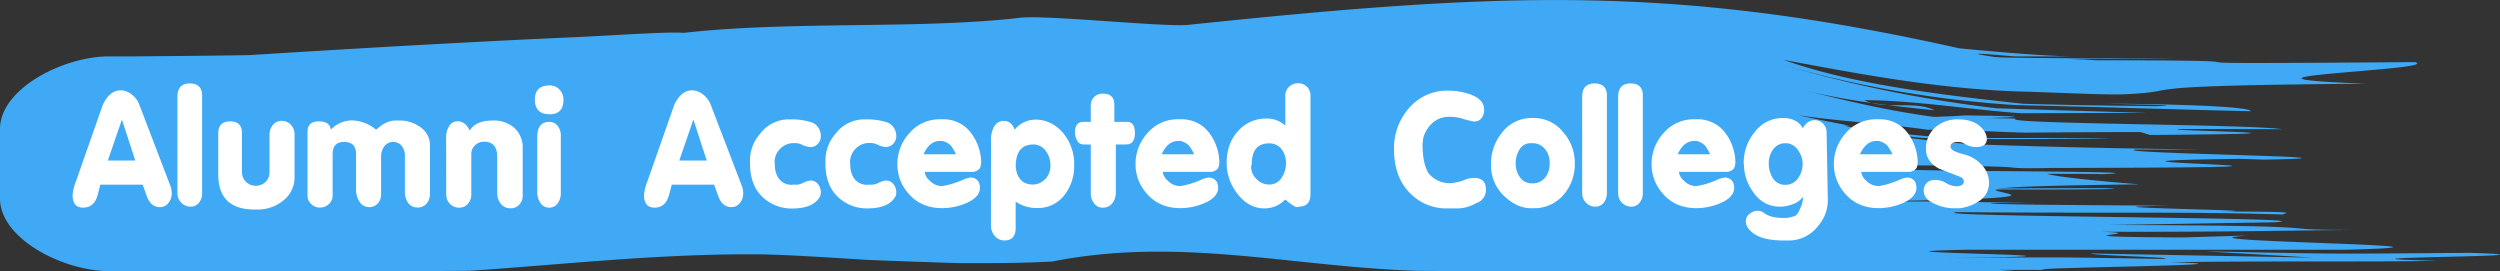 <svg xmlns="http://www.w3.org/2000/svg" id="Layer_1" data-name="Layer 1" viewBox="0 0 925.17 100.42"><rect x="0" y="0" width="925.17" height="100.42" fill="#333333" stroke="none"/><defs><style>.cls-1{fill:#3fa9f5;}.cls-2{fill:#fff;}</style></defs><path class="cls-1" d="M754.93,89.14c-1.77,0-3.87.1-5.54.17C752.27,89.25,754.05,89.19,754.93,89.14Z" transform="translate(-29.34 -12.66)"></path><path class="cls-1" d="M834.4,34.08c-49.66.8-69.68-.82-113.31-.55-8.86,0-18.69.12-31.3,0,10.55.37,25,.51,41.87.66C765.35,34.5,808.57,34.87,834.4,34.08Z" transform="translate(-29.34 -12.66)"></path><path class="cls-1" d="M754.93,89.14c3.63-.11,5.82-.21-.21-.4-3.36,0-5.74.05-8.11.08C753.22,88.9,757.29,89,754.93,89.14Z" transform="translate(-29.34 -12.66)"></path><path class="cls-1" d="M749,80.75c-5.1,0-8.91.11-13.42.16,1.33.08,2.37.18,3.58.27Z" transform="translate(-29.34 -12.66)"></path><path class="cls-1" d="M814.31,97.76c6.83,0,15.18-.06,29.17-.22C831.74,97.58,822.82,97.67,814.31,97.76Z" transform="translate(-29.34 -12.66)"></path><path class="cls-1" d="M698.3,87.84l5.69,0Z" transform="translate(-29.34 -12.66)"></path><path class="cls-1" d="M733.23,82.47c13.38.44,97.35.53,74.7-.2Z" transform="translate(-29.34 -12.66)"></path><path class="cls-1" d="M702.78,112.58c1.11,0,2.5.08,4.26.11C705.92,112.65,704.55,112.61,702.78,112.58Z" transform="translate(-29.34 -12.66)"></path><path class="cls-1" d="M731.84,56.79c37.35-.28,61.38-1,24.66-1.44C751.36,55.92,722.23,56.5,731.84,56.79Z" transform="translate(-29.34 -12.66)"></path><path class="cls-1" d="M720.38,112.9c-5.73-.06-10.11-.13-13.34-.21C711.92,112.88,712.08,113.07,720.38,112.9Z" transform="translate(-29.34 -12.66)"></path><path class="cls-1" d="M29.34,60.37V86.12C29.34,101,52.69,113,69.83,113h89.11c13.56,0,28.34,0,44.1-.12,33.65-2.25,69.7-6.32,105.77-6.1,9,0,24.8,1,41.68,2.07q16.75.66,33.6,1.19c11.51,0,23,.07,34.76-.62,47-9.26,88,1.94,135.13,3.48q17,.1,34,.14c34,.08,67.86,0,101.39,0,15.17.19,29.07,0,39,0h47.5c-1.91-.16-4-.34-7.11-.52,9.58,0,15.47,0,19.4.11-23.24-.83,88.25-1.82,44.35-2.9,28.49-.57,79.11-.06,98.44-.56-54.6-1.38,57.68-1.49,12.57-2.94-56.57.41-42.74.49-97.91-.53L885.46,108l-82.28-1.53c-.81.72,35.56,1.52,26,2-46.16-.73-32.09-.65-79.06-.31,84.89-1-49.45-2,7.88-3.09l140.08,0c62.48-1.71-71.87-3-36.64-5.26l-24.34.72c-55.64-.3-7.75-1.38-30.34-2.09,46.85.06,63.88-.39,93-.69-34.75,0,3.17-1.63-90.35-1.83l61.67-1c25.26-1.79-133.42-2-117.48-3.77,50.9.52,84.08-.26,120.49.89.48-.57,9-1.09-23.38-1.1,29.29-.34-63.12-1.6-18.65-2.13-20.56-.24-69.61-.32-65.72-1,5.58,0,12.58,0,17.41,0-19.18-.15-30.24-.94-77.59-.43,146.11-1.77-10.65-5,114.85-6.5-15.7-1.26-30.76-2.77-34.18-3.91,14,.07,23.34,0,18.48.22,21.77-.79-11.84-1-44.82-1.3C744,75.78,727.18,75.3,718,75s-11.37-.72,1.45-.58c17.94-.81,30.54-.5,38.79-.24,23.5.11,9.32,1.06,30.81.63,154.11-.25-21-2.16,68.93-3.37l9.09.29c52.34-.92-58.38-2.24-47.37-3.75,0,0,13.61.07,23.27,0-19.65-.26-36-.57-49.83-.92S768,66.36,758.47,66c-16.91-1.28-31.81-3.14-46.71-6.88,11.17,0,22.35,5.6,35.65,4.51,7.09.27,11.31.43,15.36.47,8.1.07,16.32,0,47-.08-2.17-.16-9.41-.23-19.31-.27s-22.46,0-35.28,0c-28.48-.85-50.84-6.45-76.91-12.06,18.62,5.61,41,5.61,64.47,9,9.53-.15,22.35.66,35.91,1.06,12.41-.11,26.47-.2,42.81-.23L825,62.61c84.61-.62-2.89-1.58,11.82-2.22l37,.08c-12-1.87-105.17-1.9-98.5-3.91L745.54,56c-18.88-2.55-33.78-6.28-48.69-10,14.91,3.74,29.81,5.6,48.44,7.47-7.46-3.73-18.63,0-26.08-3.73,18.62,0,41,3.73,58.12,4.83l32.19-.11,14.63,0c-5.65-.19-14.13-.44-23.95-.73s-21-.63-32-1a476.27,476.27,0,0,1-78.83-16,403.42,403.42,0,0,0,86.22,14.84c17.08.37,31.85.78,45.79,1.17s27,.77,40.78,1.08c.69-.71-6.9-2.44-53.1-2.81,9,.28,32,.65,17.55.94q-13.8-.16-25.85-.35c-8.14-.16-15.67-.33-22.7-.53C749,47.88,715.48,44.15,689.4,34.81,719.21,40.41,749,46,780.86,46.63c17.49.64,29.37,1.19,35.37.89,24-1.18-5-3.18,88.92-3.88-67.1-2.53,28.67-5,17.91-8-129.48,1-24.95-.57-118.31-.69-12.19-.75-22.38-.79-33.42-.63-15.57-2.26-11.74-2.1,2.89-.86l-9.18-.6c4.28.32,7,.5,10.17.66l-.56,0h21s-10.82,0-41.36-3c-105.91-23.69-169-20.78-285.72-8.61-9.87.66-52.29-3.78-61.69-2.68-37.6,4.37-84.18,1.06-124.54,5.59-5.89-.51-26.63,1-39.93,1.58-39.9,1.77-80,4.1-120.72,6.65-16.78.29-28.44.33-41.88.47h-10C52.69,33.5,29.34,45.53,29.34,60.37Z" transform="translate(-29.34 -12.66)"></path><path class="cls-2" d="M57.37,80,67.43,51.32Q70,46.08,74,46.08a6.54,6.54,0,0,1,4.18,1.62,8.68,8.68,0,0,1,2.69,3.62L92.39,81.43a7.89,7.89,0,0,1,.51,2.83,5.52,5.52,0,0,1-1.23,3.5,3.88,3.88,0,0,1-3.18,1.55q-3.43,0-4.91-4.27L82.14,81H66.46l-.93,3.62Q64.29,89.5,60.1,89.5q-3.89,0-3.89-4.64A16.36,16.36,0,0,1,57.37,80Zm11.88-7.93H79.4L74.46,56.92Z" transform="translate(-29.34 -12.66)"></path><path class="cls-2" d="M95,48.54q0-5,4.59-5c3,0,4.55,1.51,4.55,4.54V84.16A5.51,5.51,0,0,1,103,87.64a3.74,3.74,0,0,1-3.11,1.49,4.62,4.62,0,0,1-3.45-1.46A4.86,4.86,0,0,1,95,84.16Z" transform="translate(-29.34 -12.66)"></path><path class="cls-2" d="M110.11,77.25V61.94c0-2.9,1.47-4.36,4.41-4.36s4.36,1.46,4.36,4.36V76.28a5,5,0,0,0,1.46,3.66,5.28,5.28,0,0,0,7.32,0,5.08,5.08,0,0,0,1.42-3.69V62.5a5.58,5.58,0,0,1,1.22-3.57,3.92,3.92,0,0,1,3.21-1.53A4.54,4.54,0,0,1,137,58.86a5.19,5.19,0,0,1,1.34,3.64V78.09A10.82,10.82,0,0,1,134,87a14.8,14.8,0,0,1-9.55,3.2h-1Q110.12,90.15,110.11,77.25Z" transform="translate(-29.34 -12.66)"></path><path class="cls-2" d="M143.14,61.48q0-3.9,4.08-3.9c2.81,0,4.33,1,4.54,3.07a11,11,0,0,1,7.8-3.44,14.49,14.49,0,0,1,8.95,3.44c1.21-1,2.09-1.67,2.64-2a8.93,8.93,0,0,1,4.55-1.39h1.44a12.9,12.9,0,0,1,7.65,2.37,8.07,8.07,0,0,1,3.67,6.82V84.58A5.15,5.15,0,0,1,187.19,88a4.14,4.14,0,0,1-3.26,1.46c-2.61,0-4.2-1.64-4.75-4.92V70.2A5.52,5.52,0,0,0,178,66.68a3.86,3.86,0,0,0-3.18-1.49A4,4,0,0,0,171.43,67a6.43,6.43,0,0,0-1.06,3.76V84.58a4.91,4.91,0,0,1-1.22,3.34A4,4,0,0,1,166,89.31a4.19,4.19,0,0,1-3.73-2.19,8,8,0,0,1-1.16-4.37V69.66q0-4.47-4.43-4.47-4.24,0-4.25,4.47V85a4.14,4.14,0,0,1-1.4,3.19,4.74,4.74,0,0,1-3.31,1.28,4.46,4.46,0,0,1-3.21-1.3A4.23,4.23,0,0,1,143.14,85Z" transform="translate(-29.34 -12.66)"></path><path class="cls-2" d="M194.44,63.38a7.52,7.52,0,0,1,1-3.85,3.58,3.58,0,0,1,3.2-2q2.88,0,4.55,3.44,2.18-3.72,8.58-3.71a11.48,11.48,0,0,1,7.47,2.36,9.69,9.69,0,0,1,3.53,7V85a4.86,4.86,0,0,1-1.23,3.37,4.15,4.15,0,0,1-3.23,1.37,4.44,4.44,0,0,1-3.62-1.65,6.11,6.11,0,0,1-1.34-4V70.71q0-5.61-4.89-5.61a4.64,4.64,0,0,0-3.33,1.34,4.44,4.44,0,0,0-1.38,3.3V84.58a5.15,5.15,0,0,1-1.24,3.5,4.12,4.12,0,0,1-3.28,1.42,4.48,4.48,0,0,1-3.41-1.44,4.91,4.91,0,0,1-1.35-3.48Z" transform="translate(-29.34 -12.66)"></path><path class="cls-2" d="M227.28,49.51q0-5.23,5.52-5.24a4.78,4.78,0,0,1,3.6,1.55,5.23,5.23,0,0,1,1.46,3.69q0,5.43-5.06,5.43Q227.28,54.94,227.28,49.51Zm.88,13.87q0-5.61,4.46-5.61a3.8,3.8,0,0,1,3.2,1.62,5.78,5.78,0,0,1,1.06,3.53V84.16a6.31,6.31,0,0,1-1.06,3.62,3.73,3.73,0,0,1-3.2,1.72,3.81,3.81,0,0,1-3.39-1.9,6.83,6.83,0,0,1-1.07-3.9Z" transform="translate(-29.34 -12.66)"></path><path class="cls-2" d="M268.84,80l10.07-28.67q2.55-5.24,6.54-5.24a6.54,6.54,0,0,1,4.17,1.62,8.62,8.62,0,0,1,2.7,3.62l11.55,30.11a7.89,7.89,0,0,1,.51,2.83,5.52,5.52,0,0,1-1.23,3.5A3.88,3.88,0,0,1,300,89.31q-3.44,0-4.92-4.27L293.61,81H277.94L277,84.58q-1.26,4.92-5.43,4.92-3.9,0-3.9-4.64A16.69,16.69,0,0,1,268.84,80Zm11.88-7.93h10.16l-4.94-15.14Z" transform="translate(-29.34 -12.66)"></path><path class="cls-2" d="M306.88,71.82a15.07,15.07,0,0,1,3.8-9.74,13.28,13.28,0,0,1,10.63-5.24h1.34a23,23,0,0,1,6.45.93,5.07,5.07,0,0,1,3,2,5.6,5.6,0,0,1,1,3.2A4.13,4.13,0,0,1,332,65.89a3.65,3.65,0,0,1-2.79,1.2,8,8,0,0,1-3.34-1,6.29,6.29,0,0,0-2.73-.47,6.84,6.84,0,0,0-5.08,2.1,7,7,0,0,0-2.07,5.1l.1.64a9.05,9.05,0,0,0,1,4.52A5.69,5.69,0,0,0,322.84,81h1.62a7.87,7.87,0,0,0,2.34-.79,6.93,6.93,0,0,1,2.49-.74,3.39,3.39,0,0,1,2.55,1.07,4.67,4.67,0,0,1,1.25,3.38,3.05,3.05,0,0,1-.37,1.63q-2.55,4.26-10.16,4.27A15.57,15.57,0,0,1,312,86q-5.1-4.45-5.1-12.76Z" transform="translate(-29.34 -12.66)"></path><path class="cls-2" d="M334.81,71.82a15,15,0,0,1,3.8-9.74,13.28,13.28,0,0,1,10.62-5.24h1.35a23.08,23.08,0,0,1,6.45.93,5.13,5.13,0,0,1,3,2,5.67,5.67,0,0,1,1,3.2,4.13,4.13,0,0,1-1.11,2.88,3.63,3.63,0,0,1-2.78,1.2,8,8,0,0,1-3.34-1,6.31,6.31,0,0,0-2.74-.47,6.85,6.85,0,0,0-5.08,2.1,7,7,0,0,0-2.06,5.1l.09.64A9.05,9.05,0,0,0,345,78,5.7,5.7,0,0,0,350.76,81h1.63a8.05,8.05,0,0,0,2.34-.79,6.89,6.89,0,0,1,2.48-.74,3.39,3.39,0,0,1,2.55,1.07A4.63,4.63,0,0,1,361,83.88a3.05,3.05,0,0,1-.37,1.63q-2.55,4.26-10.16,4.27A15.55,15.55,0,0,1,339.91,86q-5.1-4.45-5.1-12.76Z" transform="translate(-29.34 -12.66)"></path><path class="cls-2" d="M361.43,73.54A16.89,16.89,0,0,1,366,61.8a14.64,14.64,0,0,1,11.25-5H378a12.81,12.81,0,0,1,10.25,4.5A18.73,18.73,0,0,1,392.42,72a6.63,6.63,0,0,1-.42,2.88,3.81,3.81,0,0,1-2.46,1.39h-18a4.92,4.92,0,0,0,1.71,3.11,6.39,6.39,0,0,0,4.64,2.13l.7-.09a31,31,0,0,0,7.1-2.23,9.09,9.09,0,0,1,3-.84A3.5,3.5,0,0,1,391.54,80a5,5,0,0,1,.46,2.09q0,3.66-5.43,5.89A22.77,22.77,0,0,1,378,89.68q-8.12,0-12.8-5.8A16.12,16.12,0,0,1,361.43,73.54Zm9.7-3.8h12a26.33,26.33,0,0,0-1.8-3.11A6.7,6.7,0,0,0,378,64.82h-.84C374.61,64.82,372.58,66.46,371.13,69.74Z" transform="translate(-29.34 -12.66)"></path><path class="cls-2" d="M396.08,64.31a9.57,9.57,0,0,1,1-4.5,4,4,0,0,1,3.67-2.41q2.93,0,4.08,3.25a9.92,9.92,0,0,1,7.89-3.72,12.64,12.64,0,0,1,5.84,1.49,15,15,0,0,1,4.69,4.08,17.83,17.83,0,0,1,3.61,11.23,17.35,17.35,0,0,1-3.52,11,12.21,12.21,0,0,1-10.16,4.91h-.46a13.6,13.6,0,0,1-7.52-2.36V97q0,4.63-4.08,4.64a4.57,4.57,0,0,1-3.67-1.65,6,6,0,0,1-1.39-4Zm9.14,10.07c.46,4.39,2.65,6.58,6.54,6.58a6.61,6.61,0,0,0,4.62-2.25,7.22,7.22,0,0,0,1.69-4.89,8.59,8.59,0,0,0-1.67-5.2,5.5,5.5,0,0,0-4.64-2.5Q405.22,66.12,405.22,74.38Z" transform="translate(-29.34 -12.66)"></path><path class="cls-2" d="M430.69,66.12h-.47a2.56,2.56,0,0,1-2.32-1.56,5.63,5.63,0,0,1-.74-2.85q0-3.94,3.06-3.94H433v-6a4.28,4.28,0,0,1,4.45-4.45q4.27,0,4.27,4v6.45h4.78c1.88,0,2.83,1.39,2.83,4.17s-1.09,4.18-3.27,4.18h-3.78V83.7a6.63,6.63,0,0,1-1.17,4,4.31,4.31,0,0,1-3.63,1.81,3.94,3.94,0,0,1-3.31-1.67A5.86,5.86,0,0,1,433,84.16v-18Z" transform="translate(-29.34 -12.66)"></path><path class="cls-2" d="M449.57,73.54a16.84,16.84,0,0,1,4.52-11.74,14.61,14.61,0,0,1,11.25-5h.83a12.8,12.8,0,0,1,10.25,4.5A18.66,18.66,0,0,1,480.55,72a6.83,6.83,0,0,1-.41,2.88,3.84,3.84,0,0,1-2.46,1.39H459.63a4.89,4.89,0,0,0,1.72,3.11A6.37,6.37,0,0,0,466,81.52l.69-.09a30.8,30.8,0,0,0,7.1-2.23,9.06,9.06,0,0,1,3-.84A3.48,3.48,0,0,1,479.67,80a5,5,0,0,1,.47,2.09q0,3.66-5.43,5.89a22.82,22.82,0,0,1-8.54,1.71q-8.12,0-12.8-5.8A16.11,16.11,0,0,1,449.57,73.54Zm9.69-3.8h12a25.32,25.32,0,0,0-1.81-3.11,6.7,6.7,0,0,0-3.25-1.81h-.83Q461.44,64.82,459.26,69.74Z" transform="translate(-29.34 -12.66)"></path><path class="cls-2" d="M483.29,73q0-7.74,4.74-12.38a13.4,13.4,0,0,1,9.72-4.08A10.12,10.12,0,0,1,505,59.11v-11a4.4,4.4,0,0,1,1.36-3.31,4.62,4.62,0,0,1,3.35-1.32A4.38,4.38,0,0,1,513,44.76a4.55,4.55,0,0,1,1.3,3.31V84.58q0,4.55-4.37,4.55a.93.93,0,0,1-.5.18c-.81,0-2.29-.94-4.46-2.83a10.53,10.53,0,0,1-7.7,3.3q-5.94,0-10.11-5.57A18.19,18.19,0,0,1,483.29,73Zm9.28.56a1.77,1.77,0,0,0-.24.74,6.32,6.32,0,0,0,2.05,4.66,6.45,6.45,0,0,0,4.68,2,5.36,5.36,0,0,0,4.64-2.64A9.33,9.33,0,0,0,505.23,73a8.17,8.17,0,0,0-1.53-5,5.47,5.47,0,0,0-4.62-2.28Q492.57,65.65,492.57,73.54Z" transform="translate(-29.34 -12.66)"></path><path class="cls-2" d="M545.22,68a22.36,22.36,0,0,1,5.47-15.24,18.53,18.53,0,0,1,14.56-6.56,24.21,24.21,0,0,1,5.25.56q8.07,1.76,8.07,6.4v.51a4.89,4.89,0,0,1-.1.88c-.58,2-1.73,3.06-3.43,3.06a5.7,5.7,0,0,1-1.34-.18l-2.28-.56a16.19,16.19,0,0,0-5.56-1q-6.74,0-9.61,7.07a13.84,13.84,0,0,0-.46,3.5q0,6.7,2.27,10.43a10.08,10.08,0,0,0,7.8,3.58,16.41,16.41,0,0,0,5.56-1.26,9.45,9.45,0,0,1,3.34-.69c3,0,4.46,1.4,4.46,4.18a5,5,0,0,1-3.48,5.1,14.3,14.3,0,0,1-6.77,2h-4.09a18.62,18.62,0,0,1-13.45-5.35Q545.22,78.39,545.22,68Z" transform="translate(-29.34 -12.66)"></path><path class="cls-2" d="M581.12,73.54a18,18,0,0,1,4.13-11.87,13.68,13.68,0,0,1,11.08-5.34H597a13.71,13.71,0,0,1,10.81,5.24A16.89,16.89,0,0,1,612.11,73,17.23,17.23,0,0,1,608,84.72a14.32,14.32,0,0,1-11.28,5H596q-5,0-9.55-4.08A15.53,15.53,0,0,1,581.12,73.54Zm15.24-7.89h-.66a4.69,4.69,0,0,0-4.23,2.7A9.17,9.17,0,0,0,590.26,73a8.57,8.57,0,0,0,1.49,5.15,5.33,5.33,0,0,0,4.61,2.37,5.88,5.88,0,0,0,4.89-2.27A8.37,8.37,0,0,0,602.83,73a7.76,7.76,0,0,0-1.68-5.1A5.82,5.82,0,0,0,596.36,65.65Z" transform="translate(-29.34 -12.66)"></path><path class="cls-2" d="M614.84,48.54q0-5,4.59-5T624,48.07V84.16a5.51,5.51,0,0,1-1.16,3.48,3.74,3.74,0,0,1-3.11,1.49,4.62,4.62,0,0,1-3.45-1.46,4.86,4.86,0,0,1-1.42-3.51Z" transform="translate(-29.34 -12.66)"></path><path class="cls-2" d="M628.16,48.54q0-5,4.59-5t4.54,4.54V84.16a5.45,5.45,0,0,1-1.16,3.48,3.74,3.74,0,0,1-3.1,1.49,4.63,4.63,0,0,1-3.46-1.46,4.89,4.89,0,0,1-1.41-3.51Z" transform="translate(-29.34 -12.66)"></path><path class="cls-2" d="M640.54,73.54a16.89,16.89,0,0,1,4.52-11.74,14.64,14.64,0,0,1,11.25-5h.84a12.83,12.83,0,0,1,10.25,4.5A18.73,18.73,0,0,1,671.53,72a6.63,6.63,0,0,1-.42,2.88,3.81,3.81,0,0,1-2.46,1.39h-18a4.92,4.92,0,0,0,1.71,3.11A6.37,6.37,0,0,0,657,81.52l.7-.09a30.75,30.75,0,0,0,7.09-2.23,9.06,9.06,0,0,1,3-.84A3.47,3.47,0,0,1,670.64,80a5,5,0,0,1,.47,2.09q0,3.66-5.43,5.89a22.77,22.77,0,0,1-8.53,1.71q-8.13,0-12.81-5.8A16.17,16.17,0,0,1,640.54,73.54Zm9.69-3.8h12a25.32,25.32,0,0,0-1.81-3.11,6.62,6.62,0,0,0-3.24-1.81h-.84C653.71,64.82,651.69,66.46,650.23,69.74Z" transform="translate(-29.34 -12.66)"></path><path class="cls-2" d="M674.73,73.91l-.1-.93a17.77,17.77,0,0,1,4-11.36,12.89,12.89,0,0,1,10.48-5.29c3.49,0,6,1.27,7.42,3.8,1.08-2,2.54-3,4.36-3a4.21,4.21,0,0,1,3.09,1.28,4.35,4.35,0,0,1,1.32,3.08l.46,25.37a14.52,14.52,0,0,1-3.52,9.33,13.72,13.72,0,0,1-11.32,5.47h-1.3q-6.72,0-10.21-1.9-4-2.28-4-5.29a3.37,3.37,0,0,1,1.39-2.67,4.61,4.61,0,0,1,3-1.13,3.42,3.42,0,0,1,2.36.83c1.64,1.21,4,1.81,7,1.81a10.29,10.29,0,0,0,4.58-.83c.59-.31,1.22-1.29,1.9-2.93a10.06,10.06,0,0,0,.92-3.47v-.56a8.14,8.14,0,0,1-4.16,2.83,13.14,13.14,0,0,1-4.26.79q-6.62,0-10.41-6A17.2,17.2,0,0,1,674.73,73.91Zm9.18-.93a10,10,0,0,0,1.39,5.43A5.27,5.27,0,0,0,690,81.06a5.66,5.66,0,0,0,4.87-2.6A9.39,9.39,0,0,0,696.43,73,8.1,8.1,0,0,0,695,68.67a5.82,5.82,0,0,0-4.22-3H690a5.35,5.35,0,0,0-4.5,2.32A8.24,8.24,0,0,0,683.91,73Z" transform="translate(-29.34 -12.66)"></path><path class="cls-2" d="M708,73.54a16.84,16.84,0,0,1,4.52-11.74,14.61,14.61,0,0,1,11.25-5h.83a12.8,12.8,0,0,1,10.25,4.5A18.66,18.66,0,0,1,739,72a6.63,6.63,0,0,1-.42,2.88,3.81,3.81,0,0,1-2.46,1.39h-18a4.89,4.89,0,0,0,1.72,3.11,6.36,6.36,0,0,0,4.64,2.13l.69-.09a30.8,30.8,0,0,0,7.1-2.23,9.06,9.06,0,0,1,3-.84A3.48,3.48,0,0,1,738.09,80a5,5,0,0,1,.46,2.09c0,2.44-1.8,4.4-5.42,5.89a22.82,22.82,0,0,1-8.54,1.71q-8.12,0-12.8-5.8A16.11,16.11,0,0,1,708,73.54Zm9.69-3.8h12a26.71,26.71,0,0,0-1.81-3.11,6.7,6.7,0,0,0-3.25-1.81h-.83Q719.86,64.82,717.68,69.74Z" transform="translate(-29.34 -12.66)"></path><path class="cls-2" d="M742.08,67.93a10.35,10.35,0,0,1,3.48-8.17,12.44,12.44,0,0,1,8.49-2.92c3.89,0,6.82,1.1,8.76,3.29a6,6,0,0,1,1.81,3.81q0,3.15-4.08,3.15A8.66,8.66,0,0,1,756,65.65a4,4,0,0,0-2.09-.46c-1.82,0-2.74.57-2.74,1.72s1.61,2,4.83,2.83a13.17,13.17,0,0,1,6.49,3.71,9.64,9.64,0,0,1,2.92,6.82A7.88,7.88,0,0,1,761.84,87a16,16,0,0,1-7.42,2.73c-1.18,0-2,0-2.37,0a16.73,16.73,0,0,1-7.19-1.86q-3.61-1.62-3.62-4.73a3.69,3.69,0,0,1,1.18-2.81,4.14,4.14,0,0,1,2.89-1.09,8,8,0,0,1,4.53,1.35,7.6,7.6,0,0,0,3.43,1c1.88,0,2.82-.63,2.82-1.9,0-.56-.4-1.07-1.21-1.53q-4-1.53-8-3.11Q742.09,72.38,742.08,67.93Z" transform="translate(-29.34 -12.66)"></path></svg>